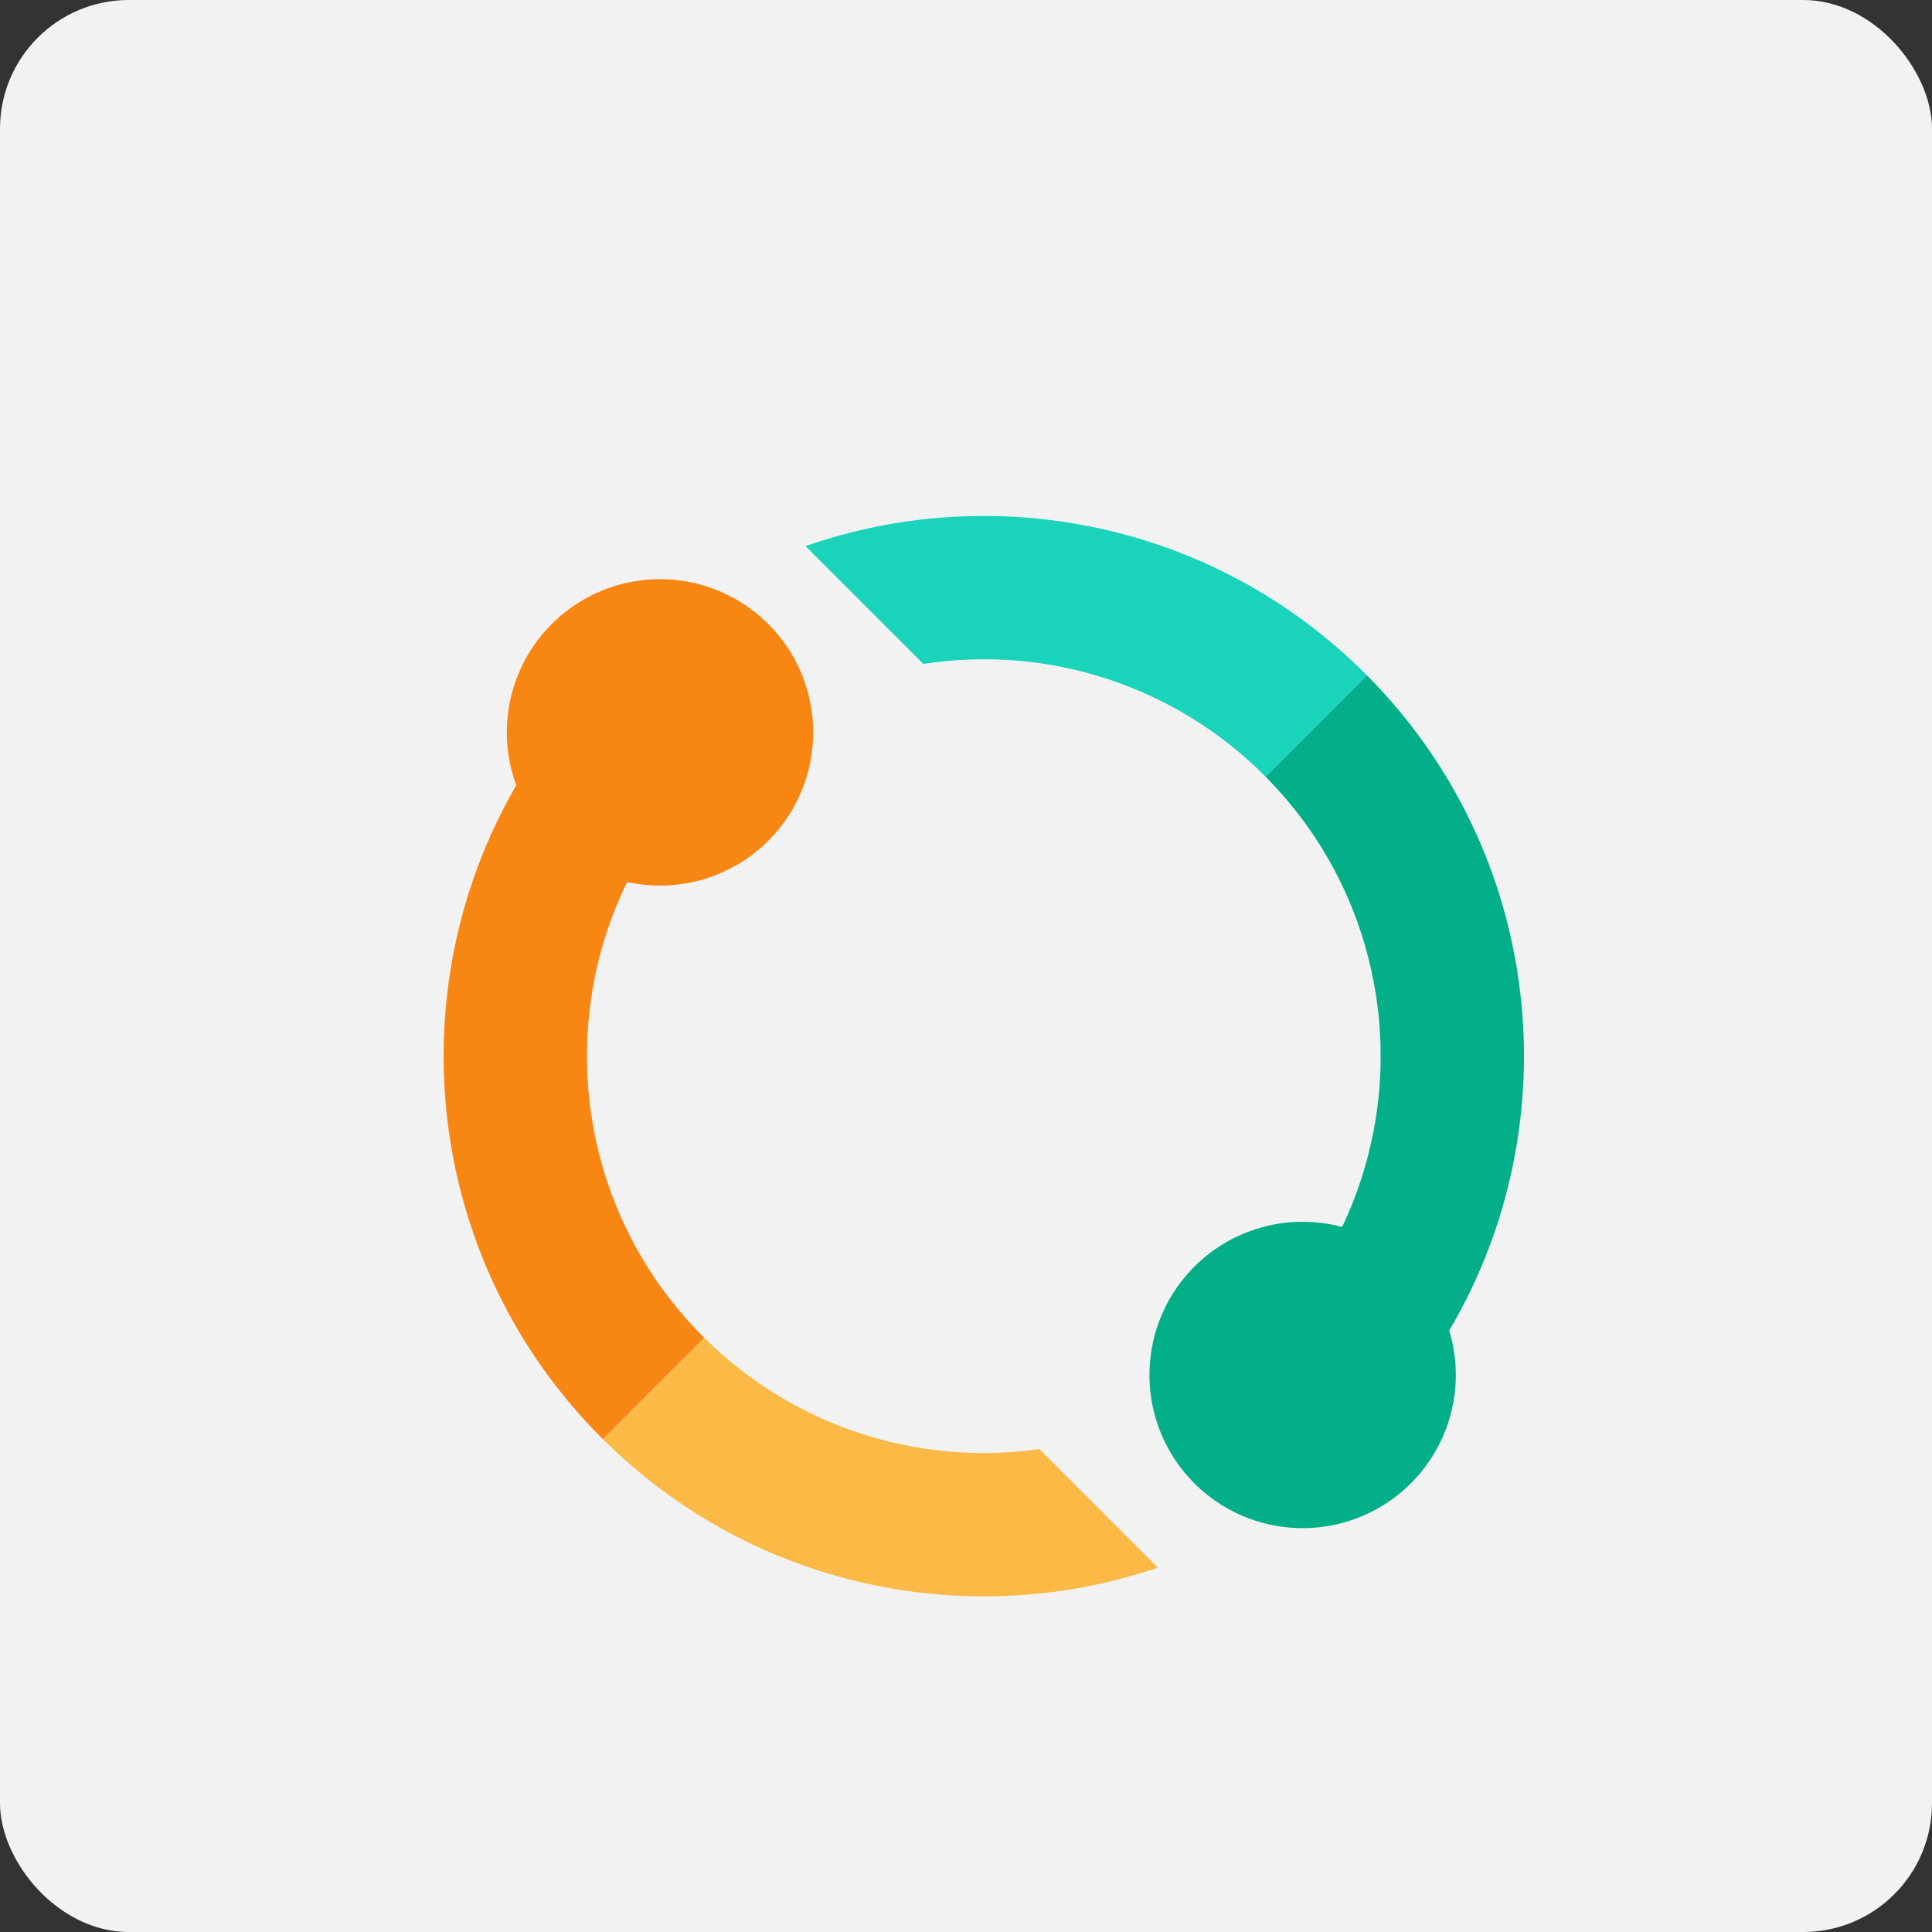 <svg width="75" height="75" viewBox="0 0 75 75" fill="none" xmlns="http://www.w3.org/2000/svg">
<rect x="0" y="0" width="75" height="75" fill="#333333" stroke="none"/>
<rect width="75" height="75" rx="5" fill="#F2F2F2"/>
<path d="M29.827 32.636C30.581 31.882 31.119 30.938 31.383 29.904C31.647 28.871 31.629 27.785 31.329 26.761C31.03 25.737 30.46 24.813 29.681 24.085C28.901 23.357 27.94 22.852 26.898 22.622C25.856 22.394 24.771 22.449 23.758 22.784C22.745 23.118 21.84 23.718 21.139 24.523C20.438 25.327 19.966 26.305 19.773 27.354C19.58 28.403 19.672 29.485 20.041 30.486C15.386 38.509 16.494 48.958 23.363 55.827L23.406 55.87L27.341 51.935L27.298 51.892C22.522 47.117 21.538 39.986 24.344 34.239C25.319 34.454 26.332 34.42 27.291 34.14C28.249 33.859 29.121 33.342 29.827 32.636Z" fill="#F78613"/>
<path d="M23.406 55.87C29.243 61.675 37.645 63.337 44.95 60.856L40.348 56.254C37.994 56.589 35.594 56.373 33.337 55.623C31.08 54.874 29.028 53.611 27.341 51.935L23.406 55.87Z" fill="#FBB945"/>
<path d="M52.1 47.63C50.828 47.291 49.478 47.383 48.264 47.894C47.05 48.404 46.039 49.303 45.391 50.449C44.743 51.596 44.494 52.925 44.682 54.229C44.871 55.532 45.488 56.736 46.434 57.652C47.381 58.567 48.605 59.142 49.915 59.287C51.224 59.432 52.544 59.138 53.668 58.451C54.792 57.765 55.656 56.725 56.125 55.494C56.594 54.263 56.642 52.911 56.259 51.651C60.998 43.627 59.932 33.124 53.062 26.215L49.127 30.15C53.83 34.89 54.821 41.924 52.101 47.63H52.1Z" fill="#03AF89"/>
<path d="M31.27 21.2L35.843 25.773C38.245 25.401 40.702 25.603 43.011 26.364C45.32 27.125 47.416 28.422 49.127 30.149L53.062 26.214L53.02 26.171C47.138 20.29 38.63 18.632 31.27 21.2Z" fill="#1AD3BB"/>
</svg>
